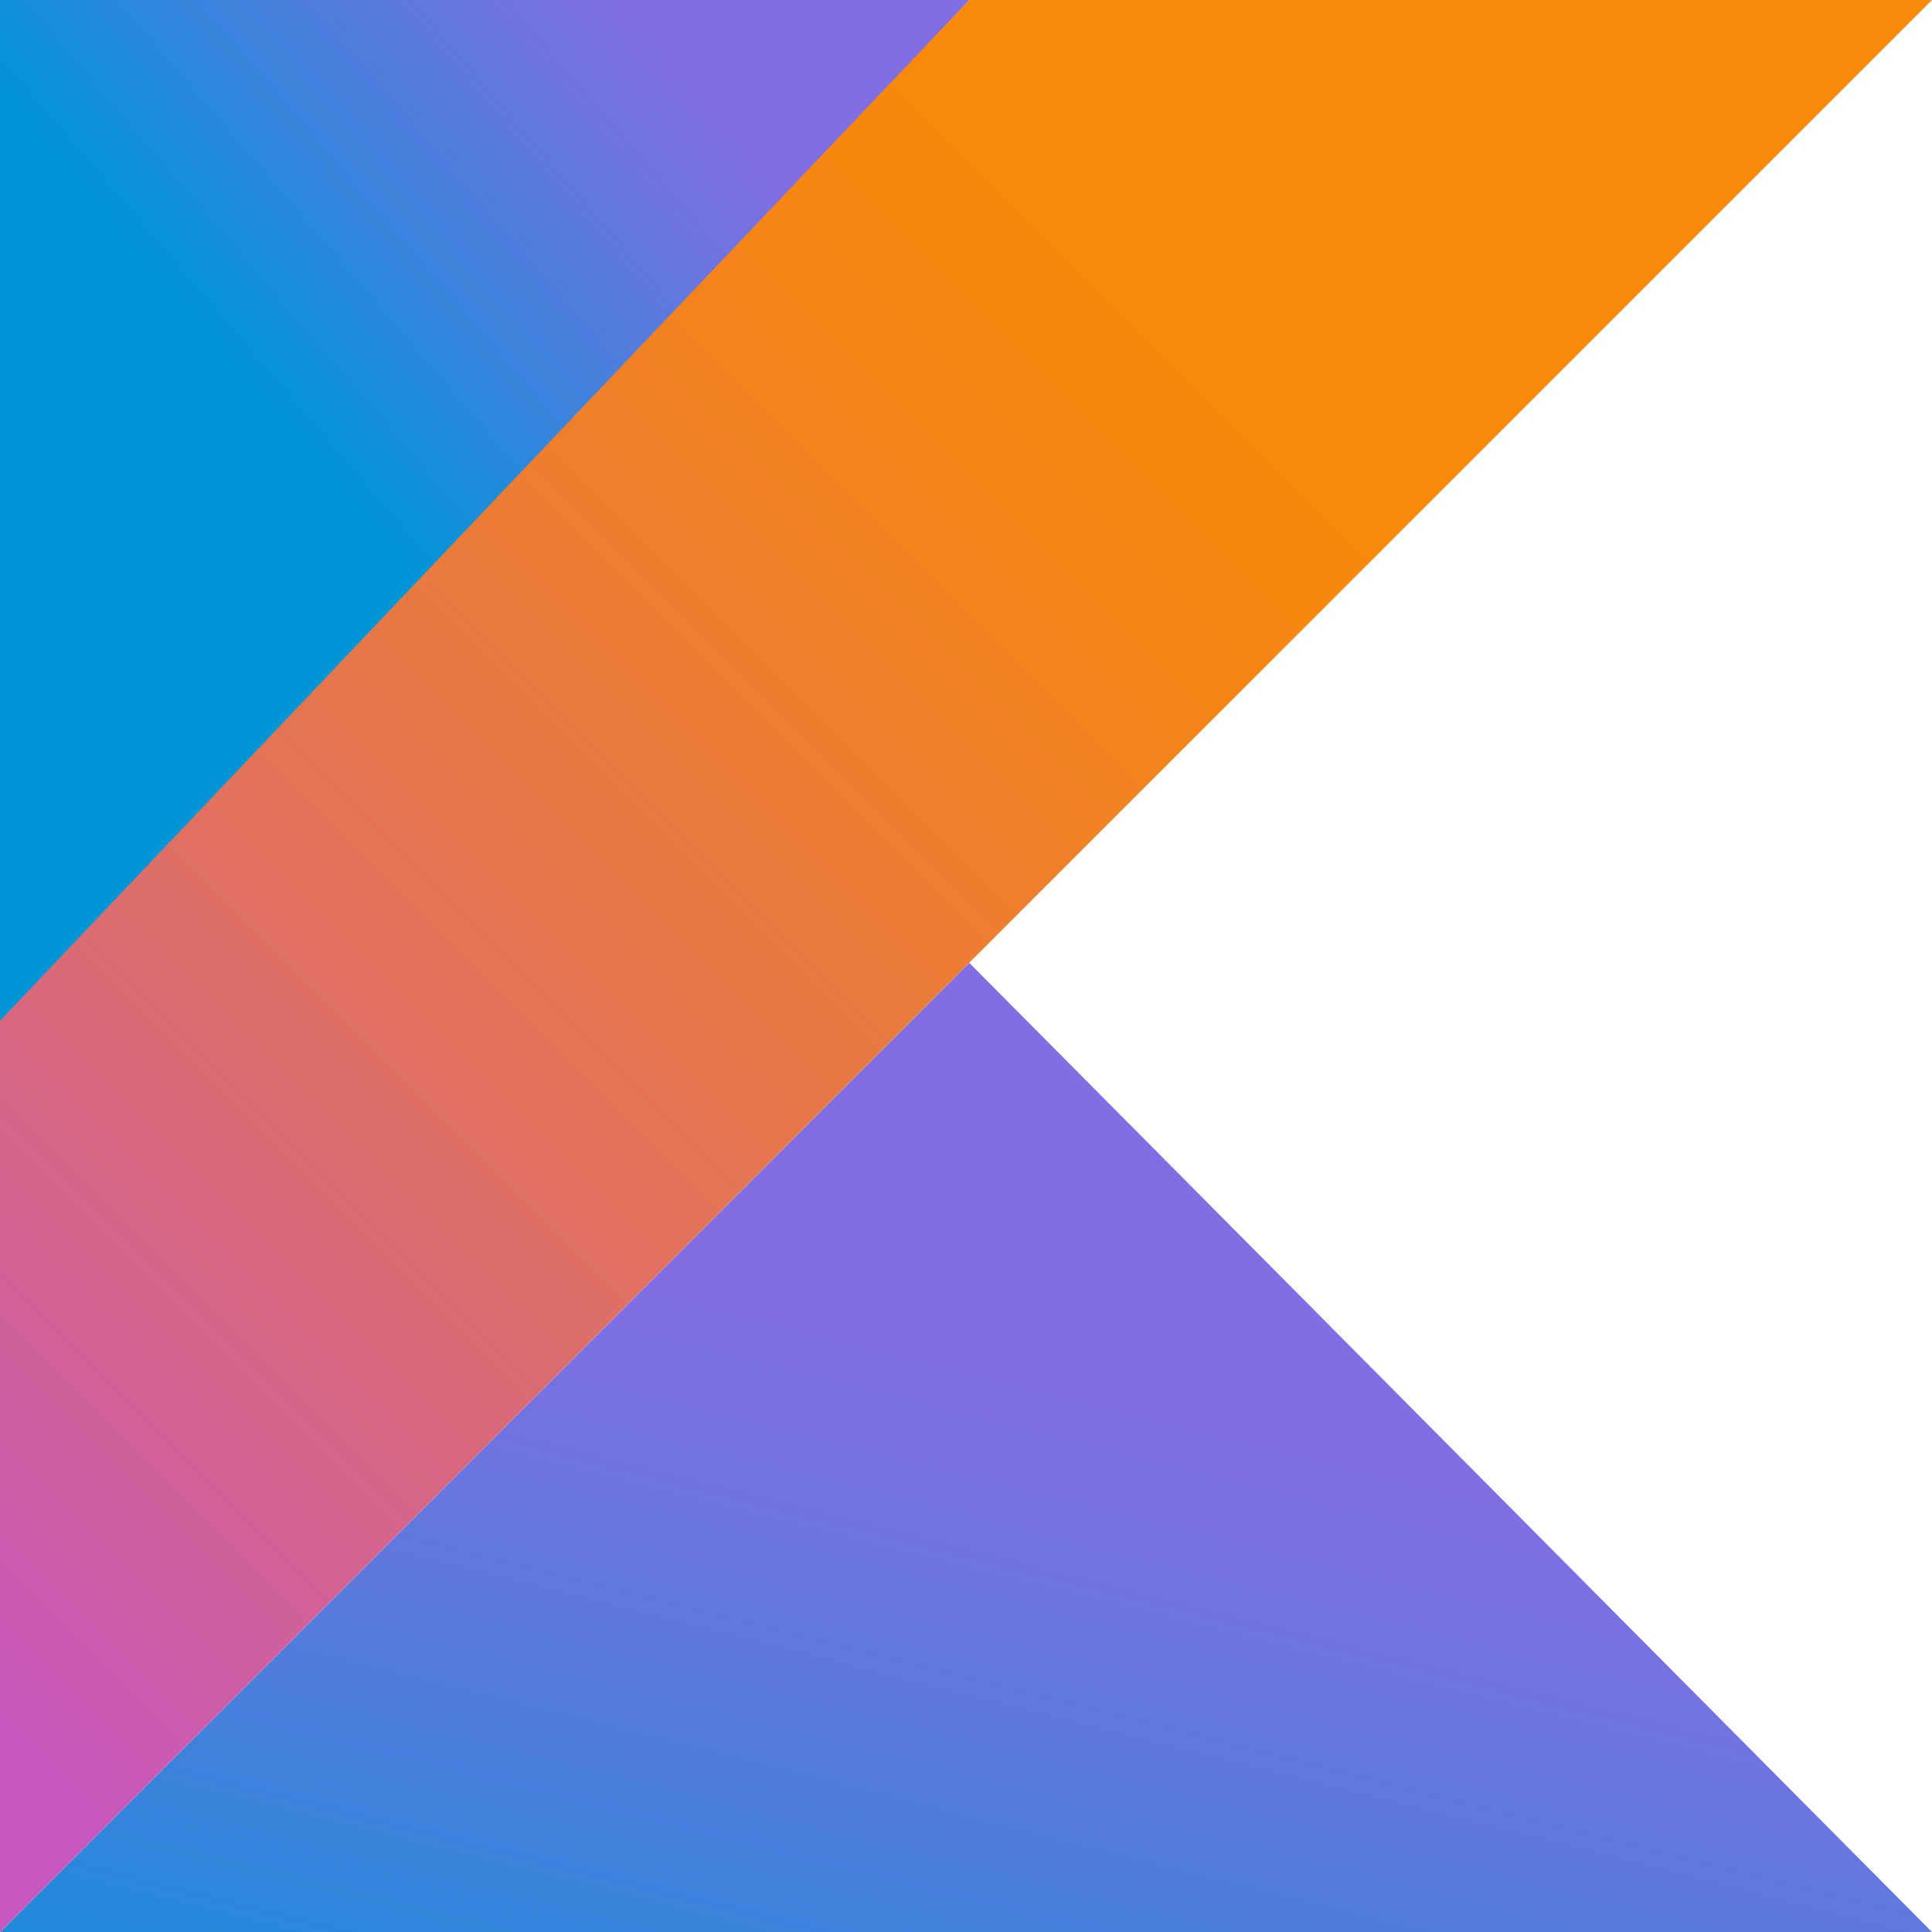 <svg xmlns="http://www.w3.org/2000/svg" width="124" height="124" viewBox="0 0 124 124" fill="none"><g clip-path="url(#clip0_11208_14377)"><path d="M0 124.004L62.207 61.797L124 124.004H0Z" fill="url(#paint0_linear_11208_14377)"></path><path d="M0 0H62.207L0 67.167V0Z" fill="url(#paint1_linear_11208_14377)"></path><path d="M62.207 0L0 65.513V124L62.207 61.793L124 0H62.207Z" fill="url(#paint2_linear_11208_14377)"></path></g><defs><linearGradient id="paint0_linear_11208_14377" x1="32.983" y1="152.966" x2="50.338" y2="84.005" gradientUnits="userSpaceOnUse"><stop offset="0.097" stop-color="#0095D5"></stop><stop offset="0.301" stop-color="#238AD9"></stop><stop offset="0.621" stop-color="#557BDE"></stop><stop offset="0.864" stop-color="#7472E2"></stop><stop offset="1" stop-color="#806EE3"></stop></linearGradient><linearGradient id="paint1_linear_11208_14377" x1="8.699" y1="24.922" x2="45.117" y2="-6.315" gradientUnits="userSpaceOnUse"><stop offset="0.118" stop-color="#0095D5"></stop><stop offset="0.418" stop-color="#3C83DC"></stop><stop offset="0.696" stop-color="#6D74E1"></stop><stop offset="0.833" stop-color="#806EE3"></stop></linearGradient><linearGradient id="paint2_linear_11208_14377" x1="-20.877" y1="114.005" x2="94.512" y2="-1.383" gradientUnits="userSpaceOnUse"><stop offset="0.107" stop-color="#C757BC"></stop><stop offset="0.214" stop-color="#D0609A"></stop><stop offset="0.425" stop-color="#E1725C"></stop><stop offset="0.605" stop-color="#EE7E2F"></stop><stop offset="0.743" stop-color="#F58613"></stop><stop offset="0.823" stop-color="#F88909"></stop></linearGradient><clipPath id="clip0_11208_14377"><rect width="124" height="124" fill="white"></rect></clipPath></defs></svg>